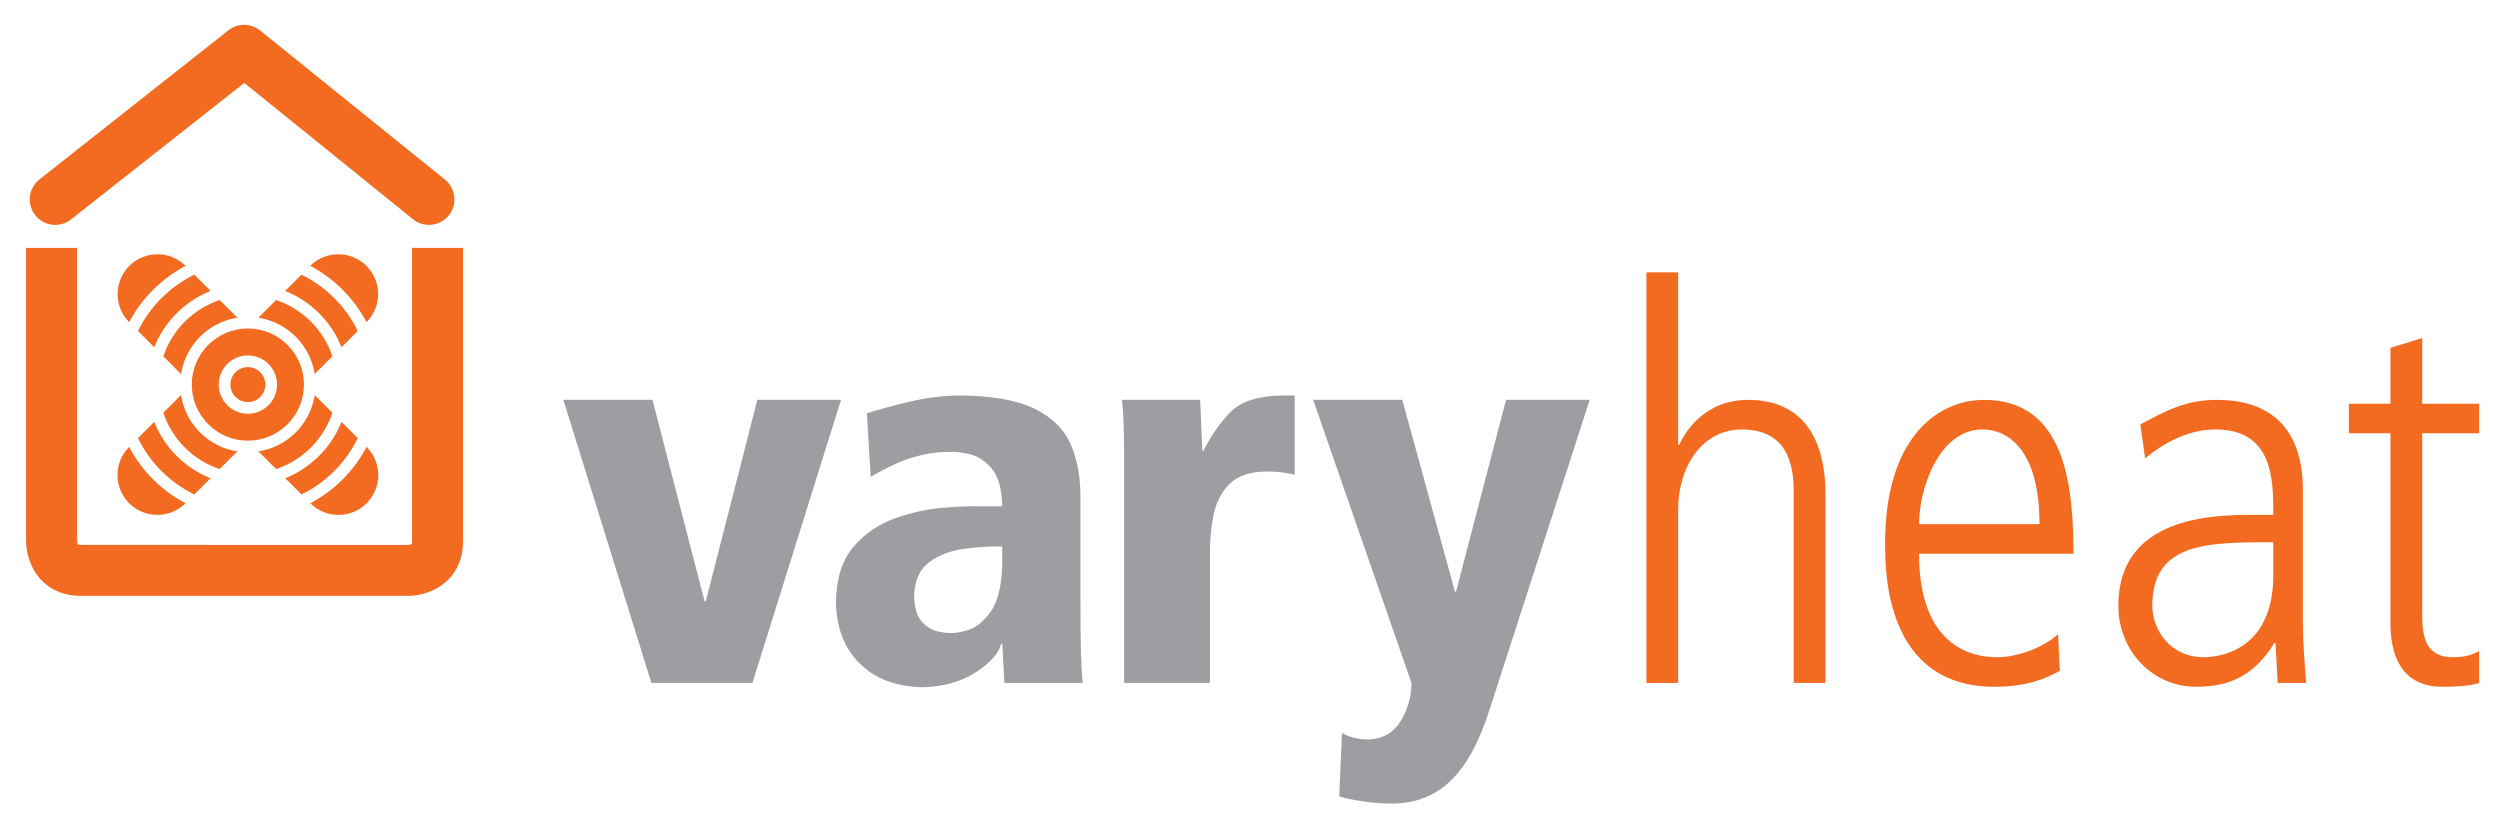 <?xml version="1.0" encoding="utf-8"?>
<!-- Generator: Adobe Illustrator 26.0.3, SVG Export Plug-In . SVG Version: 6.00 Build 0)  -->
<svg version="1.1" id="Layer_1" xmlns="http://www.w3.org/2000/svg" xmlns:xlink="http://www.w3.org/1999/xlink" x="0px" y="0px"
	 viewBox="0 0 382.148 125.625" style="enable-background:new 0 0 382.148 125.625;" xml:space="preserve">
<style type="text/css">
	.st0{fill:#F26B21;}
	.st1{fill:#9C9EA1;}
</style>
<g>
	<path class="st0" d="M62.986,37.891v44.881c0,0.206-0.021,0.316-0.034,0.371c-0.069,0.036-0.227,0.098-0.371,0.121
		c-0.089,0.021-0.163,0.027-0.193,0.029H12.296c-0.204,0-0.318-0.021-0.371-0.035
		c-0.035-0.07-0.097-0.229-0.122-0.371c-0.018-0.088-0.024-0.164-0.027-0.193V37.891H3.989v44.881
		c0.021,0.324-0.025,1.906,0.962,3.95c0.501,1.007,1.337,2.151,2.634,3.013c1.275,0.863,2.934,1.346,4.662,1.346
		h50.219c0.325-0.019,1.907,0.025,3.949-0.963c1.009-0.502,2.155-1.338,3.016-2.633
		c0.871-1.287,1.353-2.966,1.343-4.713V37.891H62.986z"/>
	<path class="st0" d="M63.16,33.537L37.339,12.675L10.887,33.514c-1.675,1.349-4.127,1.086-5.475-0.589
		c-1.35-1.677-1.086-4.126,0.588-5.474L34.873,4.663c1.418-1.145,3.425-1.155,4.857-0.024l28.257,22.786
		c1.687,1.333,1.975,3.783,0.642,5.47c-0.768,0.972-1.908,1.48-3.058,1.48
		C64.727,34.375,63.875,34.102,63.16,33.537"/>
	<path class="st0" d="M56.031,49.246c2.366-2.38,2.362-6.224-0.012-8.598c-2.374-2.375-6.222-2.379-8.6-0.008
		C51.087,42.569,54.097,45.578,56.031,49.246 M48.108,57.168l2.702-2.701c-1.358-4.053-4.558-7.252-8.614-8.604
		l-2.705,2.702C43.92,49.254,47.412,52.742,48.108,57.168 M21.095,50.592l2.482,2.482
		c1.567-3.922,4.692-7.041,8.615-8.605l-2.483-2.482C25.962,43.815,22.927,46.848,21.095,50.592 M54.691,66.968
		l-2.483-2.483c-1.563,3.923-4.684,7.049-8.604,8.615l2.481,2.482C49.829,73.75,52.862,70.714,54.691,66.968
		 M56.04,68.317l-0.001-0.003c-1.932,3.669-4.94,6.681-8.607,8.614c1.188,1.188,2.746,1.783,4.304,1.783
		c1.558,0,3.116-0.595,4.305-1.785C58.418,74.55,58.418,70.694,56.04,68.317 M28.363,40.639
		c-2.379-2.367-6.225-2.365-8.601,0.01c-2.374,2.374-2.377,6.218-0.013,8.598
		C21.683,45.578,24.694,42.569,28.363,40.639 M19.743,68.315l-0.002,0.002c-2.377,2.377-2.377,6.233,0.001,8.609
		c2.378,2.377,6.231,2.377,8.609,0.002C24.683,74.994,21.674,71.985,19.743,68.315 M37.891,63.242
		c-2.462,0-4.455-1.995-4.457-4.455c0.001-2.462,1.995-4.455,4.457-4.457c2.461,0.002,4.454,1.995,4.456,4.457
		C42.345,61.247,40.352,63.242,37.891,63.242 M46.464,58.787c-0.007-4.736-3.838-8.566-8.572-8.575
		c-4.734,0.009-8.566,3.839-8.574,8.575c0.008,4.734,3.84,8.565,8.574,8.574
		C42.626,67.353,46.456,63.522,46.464,58.787 M52.204,53.075l2.482-2.482c-1.832-3.744-4.867-6.777-8.613-8.605
		l-2.483,2.482C47.512,46.032,50.636,49.153,52.204,53.075 M37.891,56.114c-1.476,0.004-2.67,1.198-2.673,2.674
		c0.003,1.477,1.197,2.669,2.673,2.672c1.475-0.003,2.669-1.195,2.672-2.672
		C40.56,57.312,39.366,56.117,37.891,56.114 M50.816,63.092l-2.704-2.704c-0.689,4.431-4.176,7.923-8.603,8.618
		l2.702,2.7C46.265,70.348,49.462,67.147,50.816,63.092 M23.572,64.485l-2.483,2.484
		c1.829,3.746,4.863,6.781,8.607,8.613l2.482-2.482C28.257,71.534,25.136,68.407,23.572,64.485 M27.669,60.389
		l-2.703,2.702c1.353,4.056,4.551,7.257,8.605,8.615l2.702-2.7C31.846,68.309,28.359,64.818,27.669,60.389
		 M24.972,54.467l2.7,2.701c0.698-4.426,4.189-7.913,8.618-8.604l-2.704-2.702
		C29.528,47.215,26.329,50.414,24.972,54.467"/>
</g>
<polygon class="st1" points="99.569,104.386 115.018,104.386 128.557,61.114 115.766,61.114 107.877,91.934 
	107.709,91.934 99.735,61.114 86.114,61.114 "/>
<g>
	<path class="st1" d="M133.093,72.903c2.545-1.505,4.781-2.527,6.705-3.065c1.924-0.54,3.704-0.792,5.34-0.759
		c0.701-0.053,1.681,0.051,2.939,0.307c1.26,0.258,2.413,0.977,3.459,2.157c1.046,1.182,1.602,3.132,1.667,5.853
		h-3.992c-1.219-0.035-2.978,0.043-5.278,0.239c-2.299,0.197-4.684,0.733-7.152,1.61
		c-2.469,0.875-4.567,2.317-6.296,4.318c-1.728,2.002-2.629,4.791-2.706,8.367c0.054,4.001,1.275,7.173,3.664,9.521
		c2.389,2.348,5.623,3.548,9.704,3.601c3.188-0.11,5.875-0.886,8.065-2.323c2.189-1.438,3.465-2.878,3.825-4.314
		h0.167l0.332,5.974h11.953c-0.122-1.38-0.209-2.977-0.259-4.793c-0.05-1.817-0.075-4.288-0.073-7.414V76.397
		c0.051-3.232-0.438-6.039-1.466-8.421c-1.029-2.38-2.902-4.226-5.62-5.536
		c-2.719-1.311-6.585-1.975-11.602-1.991c-2.442,0.046-4.935,0.368-7.479,0.965
		c-2.544,0.595-4.703,1.187-6.478,1.772L133.093,72.903z M153.204,86.028c-0.075,3.457-0.665,5.947-1.768,7.475
		c-1.105,1.525-2.273,2.464-3.505,2.818c-1.232,0.352-2.08,0.496-2.544,0.434
		c-0.41,0.035-1.059-0.036-1.946-0.211c-0.888-0.173-1.715-0.663-2.482-1.466
		c-0.768-0.802-1.175-2.128-1.225-3.978c0.069-2.371,0.845-4.097,2.328-5.178c1.482-1.08,3.256-1.758,5.321-2.035
		c2.064-0.275,4.005-0.395,5.821-0.353V86.028z"/>
	<path class="st1" d="M171.834,104.386h13.117V85.028c-0.037-2.147,0.137-4.202,0.52-6.165
		c0.382-1.964,1.189-3.577,2.422-4.837c1.23-1.262,3.103-1.914,5.615-1.958c0.895,0,1.681,0.042,2.357,0.126
		c0.677,0.083,1.359,0.208,2.046,0.373V60.448h-1.911c-3.643,0.062-6.263,0.892-7.861,2.49
		c-1.598,1.598-2.992,3.59-4.184,5.976h-0.167c-0.044-1.288-0.1-2.589-0.166-3.9
		c-0.066-1.31-0.121-2.61-0.166-3.899h-11.955c0.123,1.098,0.21,2.366,0.26,3.807
		c0.051,1.44,0.075,3.188,0.073,5.239V104.386z"/>
	<path class="st1" d="M243.004,61.112h-12.791l-7.642,29.327h-0.166l-8.057-29.327h-13.623l15.034,43.285
		c0.005,1.996-0.523,3.902-1.589,5.723c-1.063,1.818-2.693,2.791-4.889,2.918c-0.956-0.01-1.785-0.115-2.483-0.312
		c-0.697-0.197-1.253-0.426-1.671-0.685l-0.414,9.711c1.164,0.335,2.468,0.597,3.913,0.787
		c1.446,0.191,2.771,0.287,3.977,0.291c3.626,0.031,6.655-1.109,9.085-3.424c2.43-2.313,4.441-5.987,6.032-11.021
		L243.004,61.112z"/>
	<path class="st0" d="M251.666,104.395h4.854V77.864c0-6.612,3.767-12.22,9.71-12.22
		c7.95,0,7.95,7.031,7.95,9.96v28.791h4.854v-28.623c0-2.846,0-14.646-11.799-14.646
		c-6.779,0-9.71,5.021-10.546,6.861h-0.168V41.625h-4.854V104.395z M316.947,84.643
		c0-10.378-1.255-23.518-13.642-23.518c-7.198,0-15.149,5.858-15.149,21.928c0,4.268,0,21.927,16.739,21.927
		c5.104,0,7.949-1.339,9.96-2.427l-0.253-5.607c-2.425,2.177-6.444,3.516-9.205,3.516
		c-1.926,0-12.052,0-12.052-15.818H316.947z M293.346,80.123c0-5.524,3.096-14.479,9.707-14.479
		c3.935,0,8.704,3.181,8.704,14.479H293.346z M352.014,75.269c0-3.097,0-14.144-13.139-14.144
		c-4.688,0-7.702,1.59-11.719,3.766l0.755,5.189c0.502-0.419,5.02-4.436,10.711-4.436
		c8.872,0,8.872,7.7,8.872,13.056h-3.096c-6.11,0-20.589,0.252-20.589,13.895c0,6.946,5.272,12.386,11.885,12.386
		c5.523,0,9.039-2.008,11.968-6.694h0.168l0.334,6.109h4.353c-0.252-3.181-0.502-6.361-0.502-9.541V75.269z
		 M347.494,87.907c0,11.634-8.37,12.555-10.628,12.555c-5.189,0-7.867-4.269-7.867-7.867
		c0-9.709,8.452-9.709,18.495-9.709V87.907z M365.404,53.174v8.537h-6.361v4.519h6.361v29.126
		c0,4.771,1.674,9.624,7.951,9.624c2.259,0,4.435-0.167,5.606-0.585v-4.854c-0.919,0.419-1.757,0.921-4.016,0.921
		c-4.101,0-4.688-3.014-4.688-6.444V66.23h8.704v-4.519h-8.704V51.666L365.404,53.174z"/>
</g>
</svg>
